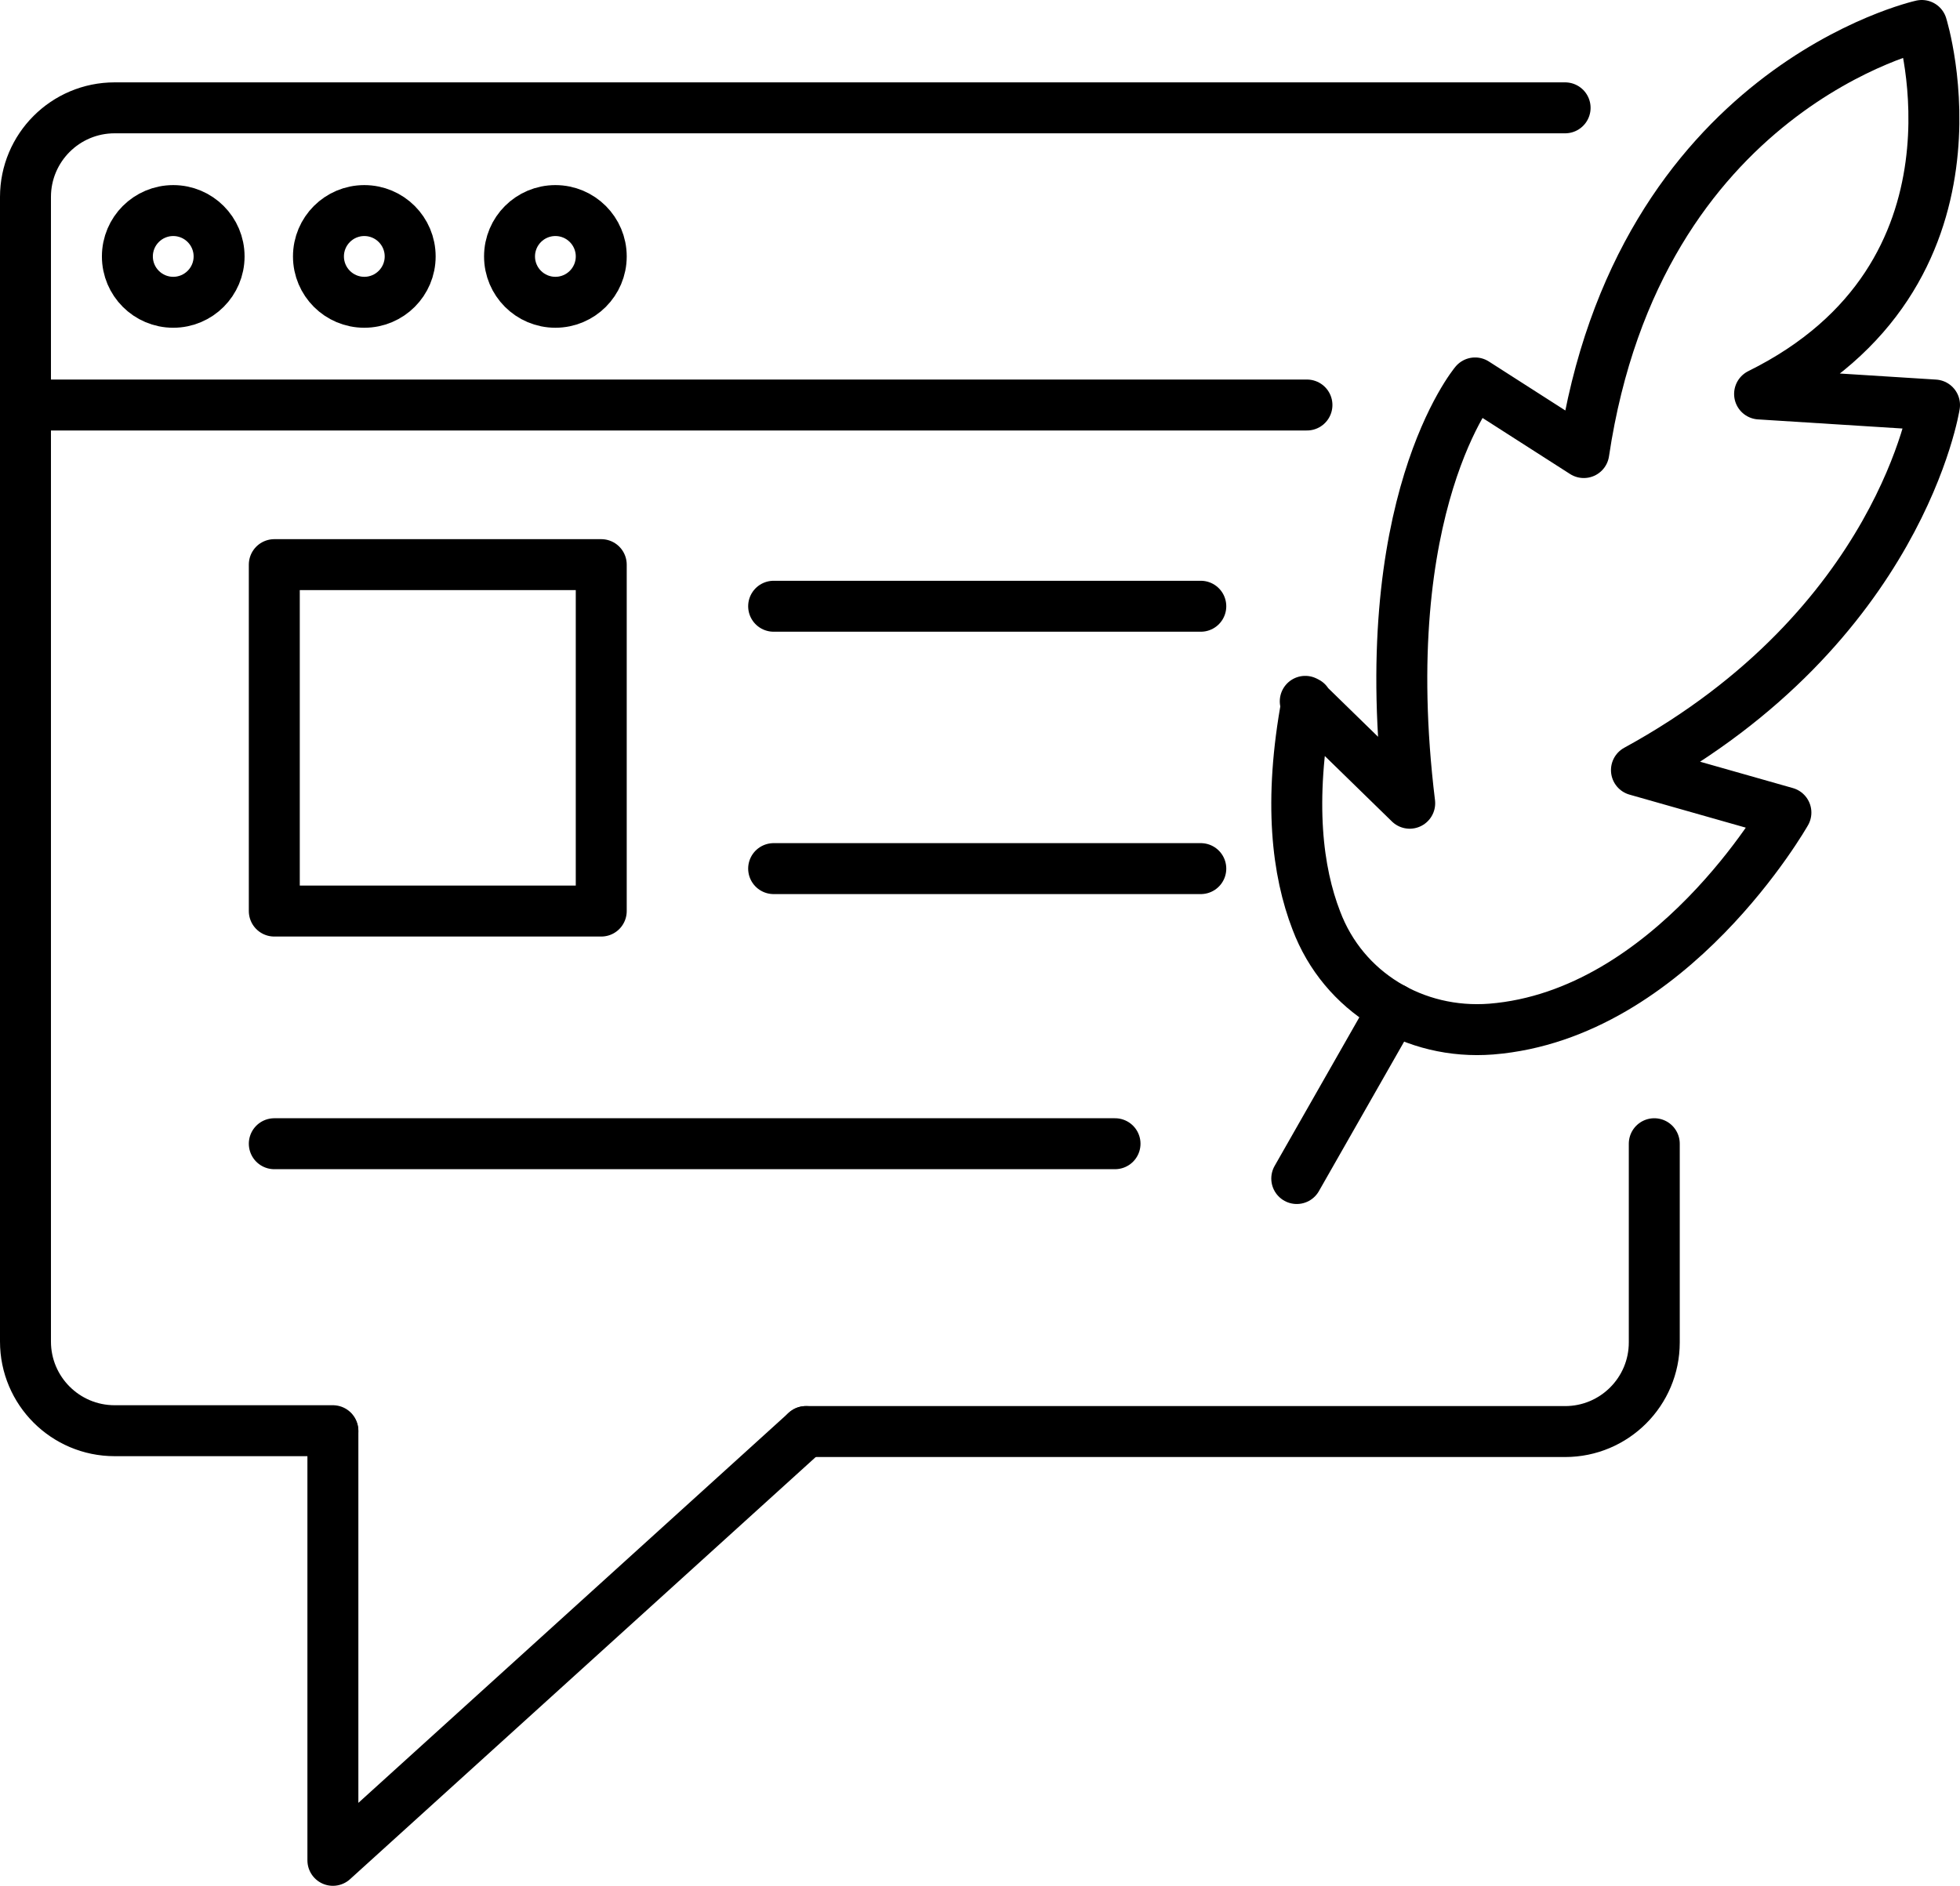 <?xml version="1.0" encoding="UTF-8"?>
<svg id="_圖層_2" data-name="圖層 2" xmlns="http://www.w3.org/2000/svg" viewBox="0 0 230.8 222.1">
  <defs>
    <style>
      .cls-1 {
        fill: none;
        stroke: #000;
        stroke-linecap: round;
        stroke-linejoin: round;
        stroke-width: 6px;
      }
    </style>
  </defs>
  <g id="Main_Layer" data-name="Main Layer">
    <g>
      <g>
        <g>
          <g>
            <path class="cls-1" d="M184.3,12.7H13.5c-5.8,0-10.5,4.7-10.5,10.5v134.8c0,5.8,4.7,10.5,10.5,10.5h25.7"/>
            <path class="cls-1" d="M94.9,168.6h89.4c5.8,0,10.5-4.7,10.5-10.5v-23.4"/>
            <line class="cls-1" x1="3" y1="47.7" x2="153.9" y2="47.7"/>
            <g>
              <circle class="cls-1" cx="20.4" cy="30.2" r="5.4"/>
              <circle class="cls-1" cx="42.9" cy="30.2" r="5.4"/>
              <circle class="cls-1" cx="65.4" cy="30.2" r="5.4"/>
            </g>
          </g>
          <g>
            <rect class="cls-1" x="32.3" y="66.5" width="38.5" height="40.8"/>
            <line class="cls-1" x1="91.1" y1="71.4" x2="141.4" y2="71.4"/>
            <line class="cls-1" x1="91.1" y1="102.3" x2="141.4" y2="102.3"/>
          </g>
          <line class="cls-1" x1="32.3" y1="134.7" x2="131.3" y2="134.7"/>
        </g>
        <polyline class="cls-1" points="39.2 168.6 39.2 219.1 94.9 168.6"/>
      </g>
      <g>
        <path class="cls-1" d="M153.9,82.7c-2.2,11.8-1.1,20,1.1,25.7,3.2,8.5,11.6,13.5,20.6,12.8,21.2-1.7,34.7-25.5,34.7-25.5l-17.6-5c31.1-17,35.1-43,35.1-43l-20.6-1.3c28.3-14,19.1-43.4,19.1-43.4,0,0-33.4,7.4-39.8,50.3l-12.8-8.2s-12,14.3-7.7,49.5l-12.3-12Z"/>
        <line class="cls-1" x1="164.1" y1="118.8" x2="152.7" y2="138.8"/>
      </g>
    </g>
  </g>
</svg>